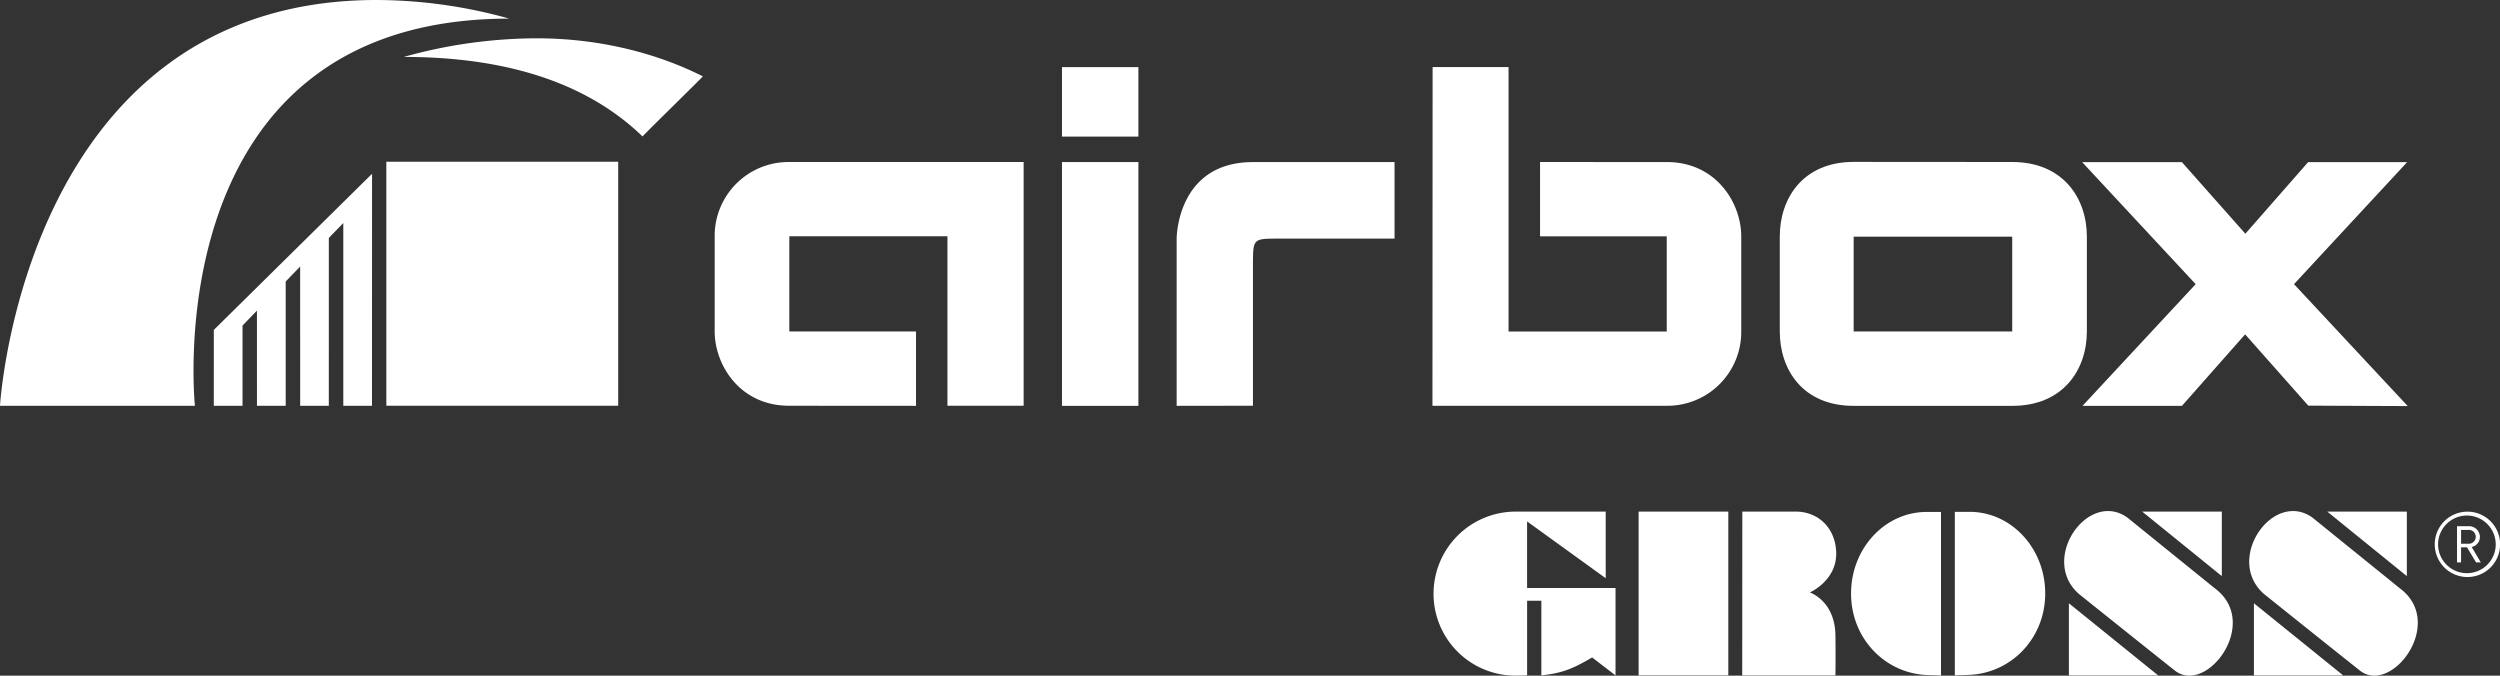 <svg xmlns="http://www.w3.org/2000/svg" viewBox="0 0 1112.95 300.79"><rect x="0" y="0" width="1112.95" height="300.79" fill="#333333" stroke="none"/><defs><style>.cls-1{fill:#fff}</style></defs><path class="cls-1" d="M1007.94 264.47c-17.75-15.4 3.83-46.42 21.38-34.15 25.69 20.77 39.1 31.63 39.1 31.63 20.57 15.39-3.74 47.59-17.8 36.6-19.85-15.76-42.68-34.08-42.68-34.08m28.12-36.71l35.42 28.71v-28.71h-35.42zm7.12 72.95l-39.78-32.15v32.15h39.78zm-117.62-36.24c-17.74-15.4 3.84-46.42 21.39-34.15 25.69 20.77 39.1 31.63 39.1 31.63 20.57 15.39-3.74 47.59-17.81 36.6-19.83-15.76-42.68-34.08-42.68-34.08m28.12-36.71l35.43 28.71v-28.71h-35.43zm7.13 72.95l-39.78-32.15v32.15h39.78zm-322.62-36.28a36.56 36.56 0 0136.36-36.67h40.28v29.65l-35-25.28v29.65h39.37v38.9l-10.42-8c-9.85 5.83-14.3 7-22.6 8v-33.25h-6.34v33.25s-4.31.1-5.09.1a36.47 36.47 0 01-36.57-36.36m91.3-36.67h39.93v72.92h-39.93zm46.17 0h23.81c9.24 0 17 6.39 17.91 16.92 1.22 13.47-11.67 19.08-11.67 19.08s11.36 3.71 11.4 19.47c.13 8.56 0 17.49 0 17.49h-41.5zm48.41 36.56c-.06-20.06 15-36.35 33.54-36.4h6.5v72.79s-3.63-.08-6.3-.19c-18.56-.8-33.69-16.16-33.74-36.19m86.43-.25c-.06-20.06-15.17-36.26-33.75-36.21h-6.49v72.8s4-.11 6.68-.24c18.56-.9 33.62-16.34 33.56-36.37m187.91-7.17a14.55 14.55 0 1114.6-14.55 14.54 14.54 0 01-14.6 14.55zm0-27.37a12.83 12.83 0 1012.65 12.82 12.86 12.86 0 00-12.65-12.82zm-.13 14.15h-2.65v6.71h-1.81v-16.12h5.19a4.83 4.83 0 015 4.74 4.54 4.54 0 01-3.66 4.51l4.06 6.87h-2.09zm.49-7.76h-3.14v6.15h3.14a3.09 3.09 0 100-6.15z" id="Gross"/><g id="airbox"><path class="cls-1" d="M472.77 72.14h34.02v108.53h-34.02zm0-42.25h34.02V60.8h-34.02zm51.05 150.78V106.3c0-.33.07-34.18 34-34.14h63v34.07h-51.63c-11.34 0-11.34 0-11.4 11.31v63.08zm-172.49-.04c-22.08 0-33.17-18.28-33.17-33.14v-42.3a32.87 32.87 0 0133.18-33.06H455.7v108.51h-33.92v-75.46h-70.39v42.38h56.4v33.11zM742 72.14c22.08 0 33.17 18.28 33.17 33.14v42.3A32.87 32.87 0 01742 180.64H637.7l.07-150.79h33.81v117.74H742v-42.38h-56.4V72.13zm184.95.05h44.4l28.24 31.86 27.93-31.86h44.09l-50.37 54.31 50.64 54.28-44.27-.2-28.12-31.74-28.14 31.84H927.1l50.37-54.18-50.52-54.31z"/><path class="cls-1" d="M792.32 105.35c0-17.06 10.26-33.28 33-33.28 11.6 0 37.74.05 70.45.05 22.7 0 33.26 16.13 33.26 33.23v42.23c0 16.89-10.48 33.1-33.18 33.1h-70.63c-22.74 0-32.9-16.2-32.9-33.14zm103.48 0h-70.59v42.21h70.59zM95.19 146.86l70.44-69.5-.03 103.28h-12.77V99.29l-6.44 6.62-.01 74.73h-12.75l-.01-61.99-6.43 6.66v55.33h-12.8l-.01-42.36-6.41 6.64v35.72H95.18l.01-33.78zM171.99 72h103.22v108.63H171.99z"/><path class="cls-1" d="M86.77 180.64H0S10.63 0 167.73 0a221.35 221.35 0 0159 8.29C68.75 8.29 86.77 180.64 86.77 180.64z"/><path class="cls-1" d="M312.91 34c-19.81-10-45.31-16.95-74.15-16.95a221.35 221.35 0 00-59 8.29c51.49 0 84.85 14.65 106.28 35.4C288.57 58 310.87 36.2 312.91 34z"/></g></svg>